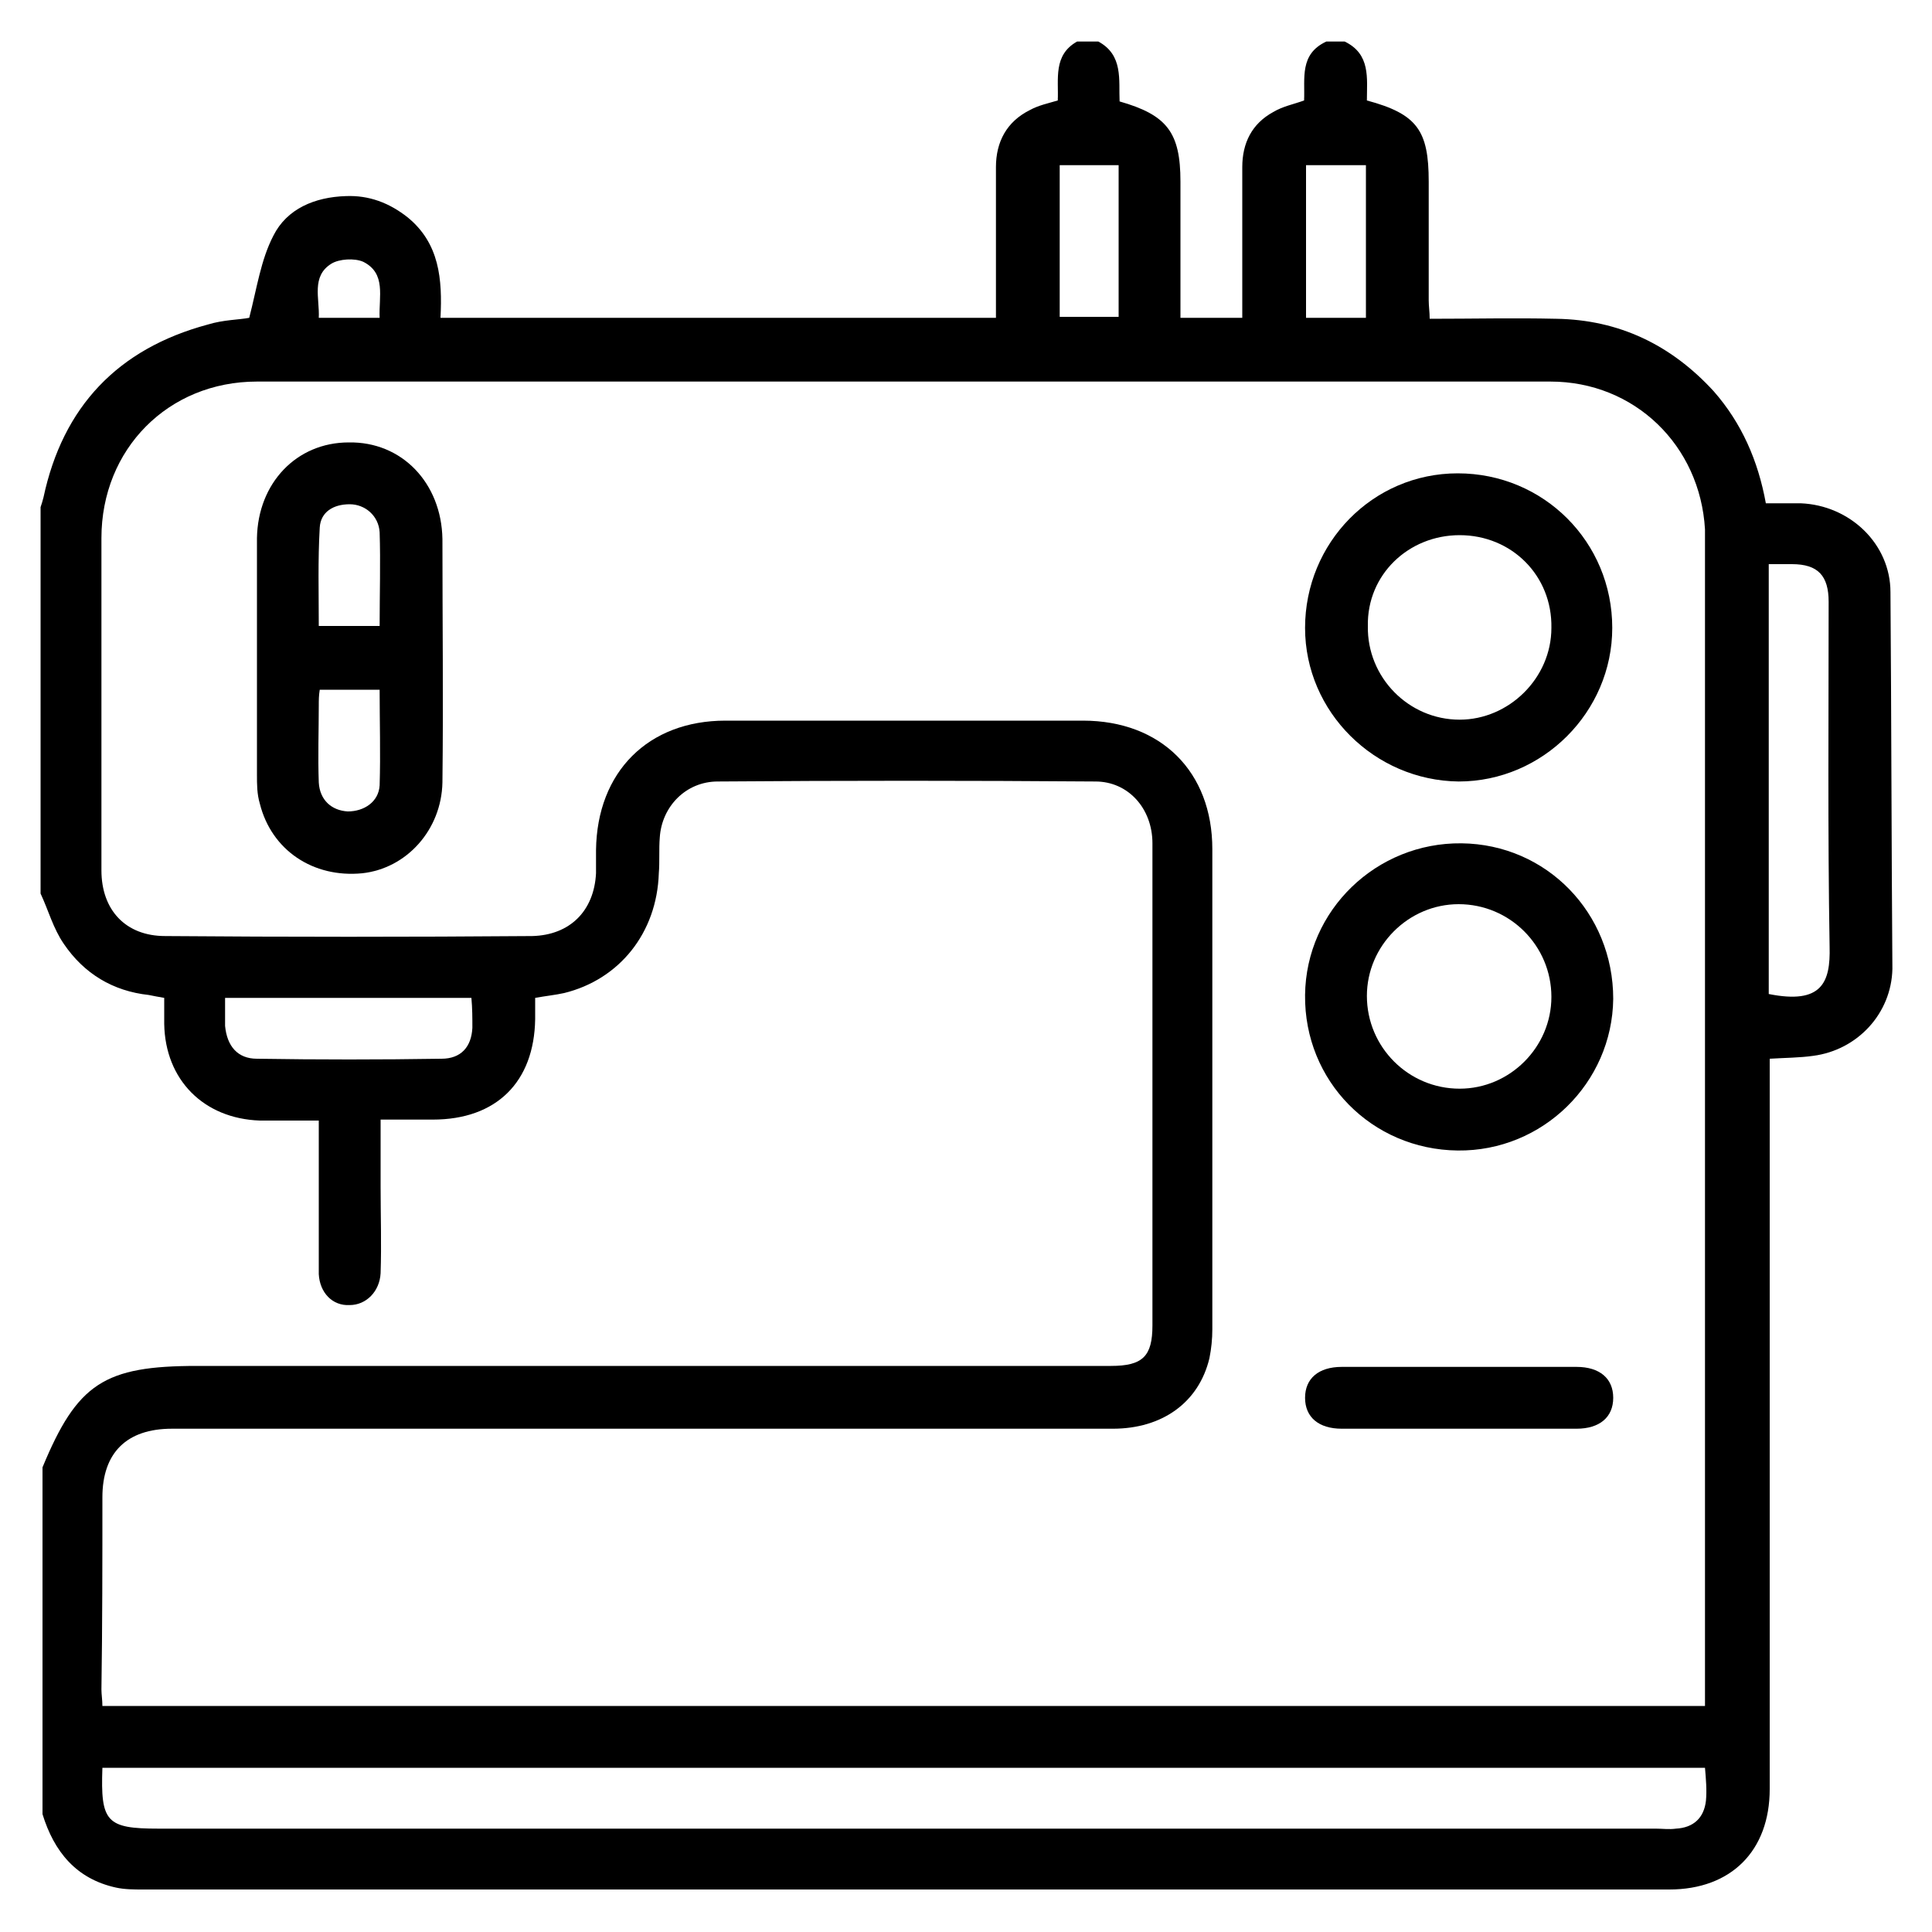 <svg xml:space="preserve" style="enable-background:new 0 0 200 200;" viewBox="0 0 200 200" y="0px" x="0px" xmlns:xlink="http://www.w3.org/1999/xlink" xmlns="http://www.w3.org/2000/svg" id="Layer_1" version="1.1">
<style type="text/css">
	.st0{clip-path:url(#SVGID_00000049933375768308510980000014928106436596282805_);}
</style>
<g>
	<path d="M195.7,61.3c0-5-4.2-9-9.3-9.2c-1.2,0-2.4,0-3.6,0c-0.8-4.4-2.5-8.3-5.4-11.6c-4.4-4.8-9.8-7.4-16.3-7.5
		c-4.3-0.1-8.6,0-13.1,0c0-0.7-0.1-1.3-0.1-1.9c0-4.1,0-8.2,0-12.3c0-5.3-1.2-7-6.4-8.4c0-2.3,0.4-4.8-2.3-6.1c-0.6,0-1.2,0-1.9,0
		c-2.8,1.3-2.2,3.8-2.3,6.1c-1.1,0.4-2.2,0.6-3.2,1.2c-2.2,1.2-3.2,3.2-3.2,5.7c0,5.2,0,10.3,0,15.6c-2.1,0-4.1,0-6.4,0
		c0-1.9,0-3.8,0-5.7c0-2.8,0-5.6,0-8.4c0-5.1-1.4-6.9-6.3-8.3c-0.1-2.2,0.4-4.8-2.2-6.2c-0.7,0-1.5,0-2.2,0c-2.5,1.4-1.9,3.9-2,6.1
		c-1,0.3-2,0.5-2.9,1c-2.4,1.2-3.5,3.3-3.5,5.9c0,4.5,0,9,0,13.5c0,0.7,0,1.3,0,2.1c-19.2,0-38.2,0-57.5,0c0.2-4-0.1-7.7-3.4-10.4
		c-1.9-1.5-4-2.3-6.4-2.2c-3.2,0.1-6.1,1.3-7.5,4.1c-1.3,2.5-1.7,5.4-2.5,8.5c-1,0.2-2.7,0.2-4.3,0.7c-9.3,2.5-15,8.5-17,17.9
		c-0.1,0.4-0.2,0.7-0.3,1c0,13.3,0,26.7,0,40c0.8,1.7,1.3,3.6,2.4,5.2c2.1,3.1,5.1,4.9,8.8,5.3c0.5,0.1,1,0.2,1.6,0.3
		c0,0.9,0,1.8,0,2.7c0.1,5.8,4.1,9.8,9.9,10c2,0,3.9,0,6.1,0c0,4.5,0,8.7,0,12.9c0,1,0,2,0,3c0.1,1.9,1.4,3.3,3.2,3.2
		c1.7,0,3.1-1.4,3.2-3.3c0.1-3,0-6,0-9c0-2.2,0-4.5,0-6.9c1.9,0,3.7,0,5.4,0c6.6,0,10.5-3.9,10.6-10.4c0-0.7,0-1.5,0-2.2
		c1.1-0.2,2.1-0.3,3-0.5c5.7-1.4,9.6-6.2,9.8-12.4c0.1-1.2,0-2.5,0.1-3.7c0.2-3.2,2.7-5.8,6-5.8c13-0.1,26-0.1,39.1,0
		c3.4,0,5.9,2.8,5.9,6.4c0,6.4,0,12.7,0,19.1c0,10.3,0,20.6,0,30.8c0,3.2-1,4.2-4.3,4.2c-31.5,0-63.1,0-94.6,0
		c-9.6,0-12.4,1.8-16,10.5c0,12,0,23.9,0,35.9c1.2,3.9,3.5,6.7,7.6,7.6c0.9,0.2,1.9,0.2,2.8,0.2c52.7,0,105.3,0,158,0
		c6.4,0,10.4-4,10.4-10.4c0-24.4,0-48.9,0-73.3c0-0.7,0-1.5,0-2.3c1.6-0.1,3.1-0.1,4.5-0.3c4.6-0.6,8.1-4.4,8.2-9
		C195.8,87.3,195.8,74.3,195.7,61.3z M135.2,17.1c2,0,4.1,0,6.2,0c0,5.3,0,10.4,0,15.8c-2,0-4.1,0-6.2,0
		C135.2,27.6,135.2,22.4,135.2,17.1z M109.7,17.1c2.1,0,4,0,6.1,0c0,5.2,0,10.4,0,15.7c-2,0-4,0-6.1,0
		C109.7,27.6,109.7,22.4,109.7,17.1z M34.3,27.3c0.8-0.5,2.4-0.6,3.3-0.2c2.4,1.2,1.6,3.6,1.7,5.8c-2.2,0-4.1,0-6.3,0
		C33.1,30.9,32.2,28.6,34.3,27.3z M48.9,106.4c-0.1,2-1.2,3.2-3.2,3.2c-6.4,0.1-12.7,0.1-19.1,0c-2,0-3.1-1.3-3.3-3.4
		c0-0.9,0-1.8,0-2.9c8.6,0,16.9,0,25.5,0C48.9,104.4,48.9,105.4,48.9,106.4z M10.6,155c0-4.6,2.5-7.1,7.2-7.1c32.5,0,65,0,97.4,0
		c5.1,0,8.9-2.7,10-7.3c0.2-1,0.3-2,0.3-3c0-16.6,0-33.2,0-49.7c0-8-5.3-13.3-13.4-13.3c-12.3,0-24.7,0-37,0
		c-8,0-13.3,5.3-13.4,13.4c0,0.8,0,1.6,0,2.4c-0.2,3.9-2.7,6.4-6.6,6.5c-12.7,0.1-25.3,0.1-38,0c-4.1,0-6.6-2.7-6.6-6.8
		c0-11.5,0-22.9,0-34.4c0-9.2,6.9-16.2,16.1-16.2c44.6,0,89.3,0,133.9,0c8.7,0,15.5,6.6,16,15.3c0,0.7,0,1.4,0,2.1
		c0,39.1,0,78.3,0,117.4c0,0.7,0,1.5,0,2.3c-55.5,0-110.6,0-165.9,0c0-0.6-0.1-1.2-0.1-1.7C10.6,168.2,10.6,161.6,10.6,155z
		 M176.6,186.4c-0.2,1.8-1.3,2.8-3.1,2.9c-0.7,0.1-1.4,0-2.1,0c-51.7,0-103.3,0-155,0c-5.4,0-6-0.7-5.8-6.3c55.3,0,110.5,0,165.9,0
		C176.6,184.2,176.7,185.3,176.6,186.4z M183.1,102.9c0-14.7,0-29.5,0-44.5c1,0,1.7,0,2.4,0c2.7,0,3.8,1.2,3.8,3.9
		c0,11.9-0.1,23.8,0.1,35.7C189.5,101.7,188.6,104,183.1,102.9z"></path>
	<path d="M36.1,45.8c-5.4,0-9.4,4.2-9.5,9.9c0,4.2,0,8.3,0,12.5c0,4,0,8,0,12c0,1,0,2,0.3,3c1.2,4.8,5.5,7.7,10.6,7.2
		c4.6-0.5,8.2-4.5,8.3-9.4c0.1-8.4,0-16.8,0-25.2C45.7,50,41.6,45.7,36.1,45.8z M39.3,81.3C39.2,83,37.7,84,36,84
		c-1.7-0.1-2.9-1.2-3-3c-0.1-2.7,0-5.4,0-8c0-0.5,0-1,0.1-1.6c2.2,0,4.1,0,6.2,0C39.3,74.7,39.4,78,39.3,81.3z M39.3,64.8
		c-2.1,0-4.1,0-6.3,0c0-3.4-0.1-6.8,0.1-10.2c0.1-1.6,1.4-2.4,3.1-2.4c1.6,0,3,1.2,3.1,2.9C39.4,58.2,39.3,61.5,39.3,64.8z"></path>
	<path d="M150.9,119.1c8.8,0.1,16-7,16.1-15.7c0-8.9-6.9-16-15.7-16.1c-8.8-0.1-16.1,6.9-16.2,15.7C135,111.9,142,119,150.9,119.1z
		 M151,93.6c5.3,0,9.6,4.3,9.6,9.6c0,5.2-4.3,9.5-9.5,9.5c-5.3,0-9.6-4.3-9.6-9.6C141.5,97.9,145.8,93.6,151,93.6z"></path>
	<path d="M151,80.9c8.7,0,15.9-7.2,15.9-15.9c0-8.9-7.1-16-16-16c-8.8,0-15.8,7.2-15.8,16C135.1,73.7,142.3,80.8,151,80.9z
		 M151.1,55.4c5.4,0,9.6,4.2,9.5,9.6c0,5.2-4.4,9.5-9.5,9.5c-5.3,0-9.6-4.4-9.5-9.7C141.5,59.5,145.8,55.4,151.1,55.4z"></path>
	<path d="M163.2,141.5c-8.1,0-16.2,0-24.3,0c-2.4,0-3.8,1.2-3.8,3.2c0,2,1.4,3.2,3.8,3.2c4,0,8,0,12,0c4.1,0,8.2,0,12.3,0
		c2.4,0,3.8-1.2,3.8-3.2C167,142.7,165.6,141.5,163.2,141.5z"></path>
</g>
</svg>
